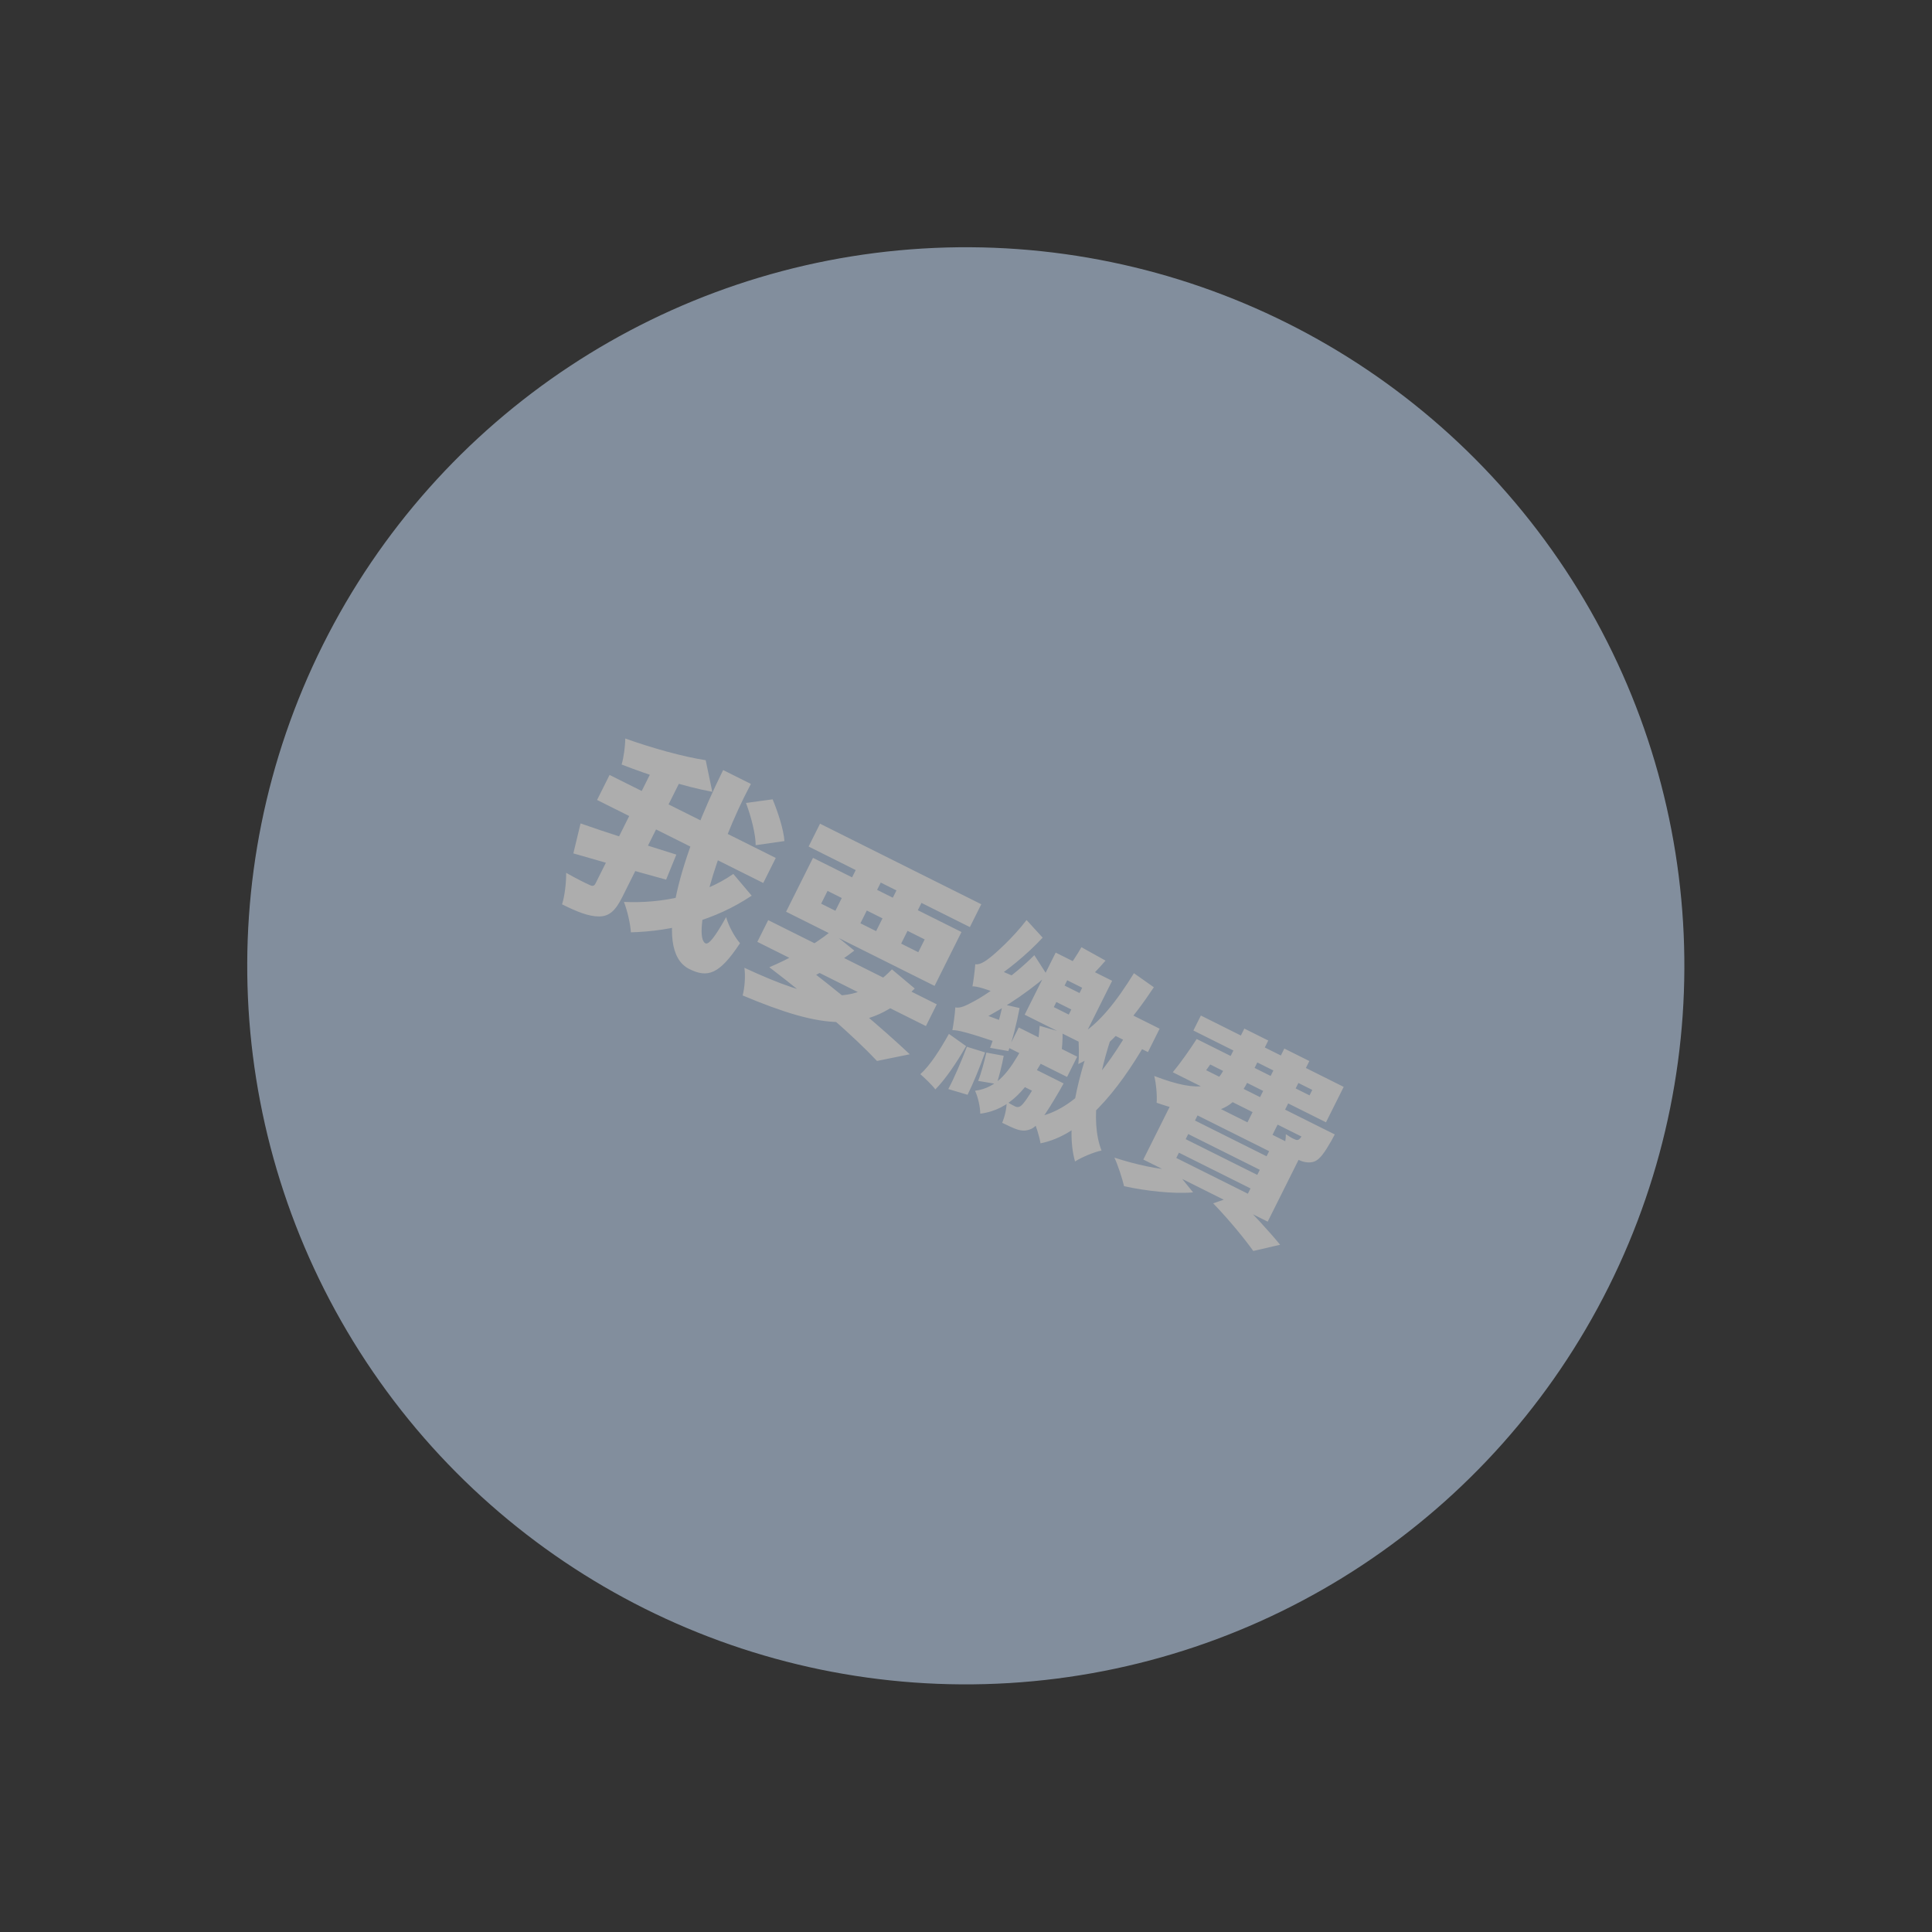 <svg width="265" height="265" viewBox="0 0 265 265" fill="none" xmlns="http://www.w3.org/2000/svg">
<rect x="0" y="0" width="265" height="265" fill="#333333" stroke="none"/>
<g opacity="0.6">
<circle cx="132.473" cy="132.473" r="98.561" transform="rotate(26.543 132.473 132.473)" fill="#B8CCE4"/>
<path d="M102.321 110.131C103.023 111.984 103.662 114.463 103.65 115.928L107.594 115.363C107.494 113.81 106.716 111.419 105.977 109.641L102.321 110.131ZM83.611 106.294L81.897 109.726L104.691 121.112L106.406 117.68L83.611 106.294ZM79.632 112.945L78.644 117.052C82.226 118.09 86.935 119.441 91.368 120.654L92.769 117.222C88.035 115.734 82.876 114.095 79.632 112.945ZM89.809 104.914L81.701 121.146C81.501 121.546 81.288 121.597 80.837 121.371C80.374 121.171 78.921 120.446 77.656 119.72C77.681 120.984 77.457 122.938 77.094 124.04C79.123 125.054 80.764 125.717 82.179 125.703C83.594 125.69 84.432 124.889 85.358 123.035L93.491 106.753L89.809 104.914ZM96.796 104.273C93.716 103.798 89.508 102.635 85.763 101.297C85.763 102.299 85.551 103.914 85.264 104.866C89.121 106.354 93.717 107.868 97.699 108.605L96.796 104.273ZM99.188 105.624C93.808 116.52 89.205 130.246 94.541 132.911C97.046 134.163 98.661 133.686 101.502 129.377C100.75 128.501 99.948 127.036 99.597 125.797C98.058 128.565 97.194 129.605 96.768 129.392C94.915 128.466 98.103 116.694 102.996 107.526L99.188 105.624ZM100.584 119.874C96.315 122.843 90.693 123.947 85.584 123.711C86.073 124.988 86.462 126.716 86.537 127.881C92.247 127.728 98.069 126.223 103.102 122.853L100.584 119.874ZM105.37 126.208L103.881 129.189L127.001 140.738L128.49 137.757L105.37 126.208ZM112.477 112.982L110.913 116.113L133.031 127.161L134.595 124.03L112.477 112.982ZM122.34 132.963C117.195 138.312 111.76 137.225 102.104 132.746C102.255 133.822 102.168 135.375 101.867 136.54C112.738 141.094 118.987 142.055 125.471 135.592L122.34 132.963ZM105.522 132.669C111.673 137.337 117.247 142.282 120.291 145.524L124.786 144.608C121.216 141.228 115.178 136.084 109.391 131.754L105.522 132.669ZM118.326 117.437L114.097 125.904L117.529 127.618L121.758 119.152L118.326 117.437ZM123.912 120.228L119.683 128.694L123.115 130.408L127.344 121.942L123.912 120.228ZM113.507 122.198L126.833 128.854L125.957 130.608L112.632 123.951L113.507 122.198ZM111.515 117.666L107.823 125.055L128.188 135.227L131.879 127.838L111.515 117.666ZM105.522 132.669L109.743 134.809C111.771 133.881 114.901 132.19 117.179 130.386L113.948 127.77C111.582 129.687 108.127 131.591 105.522 132.669ZM148.334 129.923C147.783 130.9 146.907 132.215 146.219 133.154L148.787 134.781C149.525 134.055 150.602 132.965 151.641 131.762L148.334 129.923ZM144.893 137.437L146.947 138.463L146.597 139.165L144.543 138.139L144.893 137.437ZM146.382 134.456L148.436 135.483L148.073 136.209L146.019 135.183L146.382 134.456ZM144.803 130.663L140.549 139.18L148.289 143.046L152.543 134.529L144.803 130.663ZM139.736 140.933L138.347 143.713L146.362 147.717L147.751 144.937L139.736 140.933ZM140.101 145.716L138.311 147.983L143.095 150.373L144.359 147.843L140.101 145.716ZM142.956 147.143L142.769 147.518C141.079 150.524 140.303 151.576 139.89 151.777C139.615 151.89 139.439 151.865 139.189 151.74C138.938 151.614 138.563 151.427 138.074 151.089C138.1 151.978 137.812 153.18 137.462 154.007C138.288 154.42 139.077 154.783 139.566 154.933C140.192 155.12 140.743 155.145 141.419 154.857C142.295 154.481 143.347 153.003 145.324 149.609C145.524 149.27 145.887 148.607 145.887 148.607L142.956 147.143ZM140.175 143.813C138.523 146.744 136.921 149.199 133.741 149.613C134.142 150.439 134.456 151.879 134.456 152.756C138.638 152.216 140.928 149.134 143.106 145.277L140.175 143.813ZM155.536 133.489C153.233 137.221 150.68 140.578 147.863 142.082C148.026 143.071 148.014 145.1 147.902 145.951C151.783 144.134 155.25 139.95 158.266 135.416L155.536 133.489ZM154.072 138.611L151.569 141.367L157.456 144.307L159.057 141.101L154.072 138.611ZM152.709 141.404L150.392 140.653C147.878 147.566 146.064 154.392 147.456 159.312C148.383 158.711 150.073 158.021 151.087 157.808C149.445 153.576 150.682 147.34 152.709 141.404ZM155.4 140.338C151.459 147.227 147.166 152.626 141.594 153.316C142.082 154.28 142.571 155.871 142.722 156.822C148.419 155.693 153.3 149.743 157.292 142.817L155.4 140.338ZM142.603 140.706C142.528 141.671 142.404 142.986 142.216 143.737L145.547 144.587C145.685 143.811 145.772 142.571 145.746 141.619L142.603 140.706ZM137.543 137.741C137.131 139.757 136.38 142.262 135.805 143.727L138.309 144.164C138.847 142.774 139.485 140.244 139.847 138.266L137.543 137.741ZM132.624 143.578C131.911 145.444 130.898 147.849 130.072 149.377L132.714 150.164C133.49 148.611 134.453 146.244 135.116 144.353L132.624 143.578ZM130.157 141.813C128.98 143.917 127.591 146.134 126.239 147.337C126.828 147.85 127.868 148.839 128.294 149.427C129.608 148.112 131.198 145.807 132.511 143.49L130.157 141.813ZM133.385 135.288C133.635 134.787 135.751 134.686 135.751 134.686L135.776 134.636C138.055 133.208 140.896 130.902 143.012 128.61L140.807 126.194C138.967 128.624 136.376 130.929 135.637 131.468C134.874 132.057 134.26 132.345 133.772 132.258C133.71 133.134 133.51 134.662 133.385 135.288ZM133.385 135.288C134.011 135.288 134.938 135.5 138.457 136.914C138.82 136.25 139.571 135.123 140.159 134.384L136.214 132.695L134.473 132.921L133.385 135.288ZM130.632 141.3C130.883 140.799 132.999 140.698 132.999 140.698L133.036 140.622C136.504 139.068 140.51 136.5 143.652 133.781L141.873 131.015C138.907 134.009 134.825 136.727 133.661 137.304C132.497 137.943 131.708 138.331 131.032 138.181C130.995 139.071 130.757 140.673 130.632 141.3ZM130.632 141.3C131.359 141.287 132.436 141.512 137.395 143.175C137.72 142.524 138.421 141.372 138.959 140.608L133.461 138.581L131.683 138.82L130.632 141.3ZM135.292 144.378C135.004 145.643 134.579 147.246 134.166 148.26L136.708 148.685C137.034 147.658 137.446 146.08 137.671 144.816L135.292 144.378ZM165.169 143.027L164.143 145.081L181.877 153.939L184.305 149.08L164.716 139.295L163.69 141.349L179.997 149.495L179.622 150.246L165.169 143.027ZM164.142 142.514C163.153 144.054 161.876 145.858 160.863 147.073L164.019 148.65C164.983 147.472 166.247 145.694 167.323 144.103L164.142 142.514ZM163.166 145.657L161.514 147.398L179.85 156.557L180.876 154.503L163.166 145.657ZM179.673 153.903L179.498 154.253C178.76 155.606 178.384 156.17 178.122 156.32C177.884 156.42 177.733 156.345 177.533 156.245C177.245 156.133 176.857 155.907 176.368 155.569C176.381 156.296 176.194 157.36 175.918 157.974C176.92 158.537 177.847 159 178.398 159.213C178.974 159.438 179.701 159.55 180.327 159.299C181.04 158.999 181.666 158.122 182.617 156.469C182.78 156.143 183.08 155.604 183.08 155.604L179.673 153.903ZM170.678 141.084L167.937 146.569C166.736 148.974 164.971 150.127 158.321 147.587C158.572 148.526 158.735 150.33 158.648 151.256C166.663 154.071 169.329 151.991 171.181 148.284L173.959 142.723L170.678 141.084ZM176.163 143.824L171.033 154.094L174.465 155.808L179.595 145.538L176.163 143.824ZM162.982 155.55L172.801 160.454L172.451 161.156L162.632 156.251L162.982 155.55ZM161.706 158.105L171.525 163.009L171.162 163.736L161.343 158.831L161.706 158.105ZM164.258 152.995L174.078 157.899L173.727 158.601L163.908 153.696L164.258 152.995ZM161.715 149.252L156.823 159.046L173.881 167.566L178.773 157.772L161.715 149.252ZM166.404 165.052C168.571 167.293 170.726 169.934 171.904 171.587L175.585 170.734C174.169 168.994 171.651 166.265 169.422 164.024L166.404 165.052ZM161.131 160.446C159.052 160.472 155.734 159.722 152.853 158.784C153.329 159.773 153.944 161.676 154.182 162.703C157.087 163.341 160.932 163.79 163.649 163.551L161.131 160.446Z" fill="white"/>
</g>
</svg>
